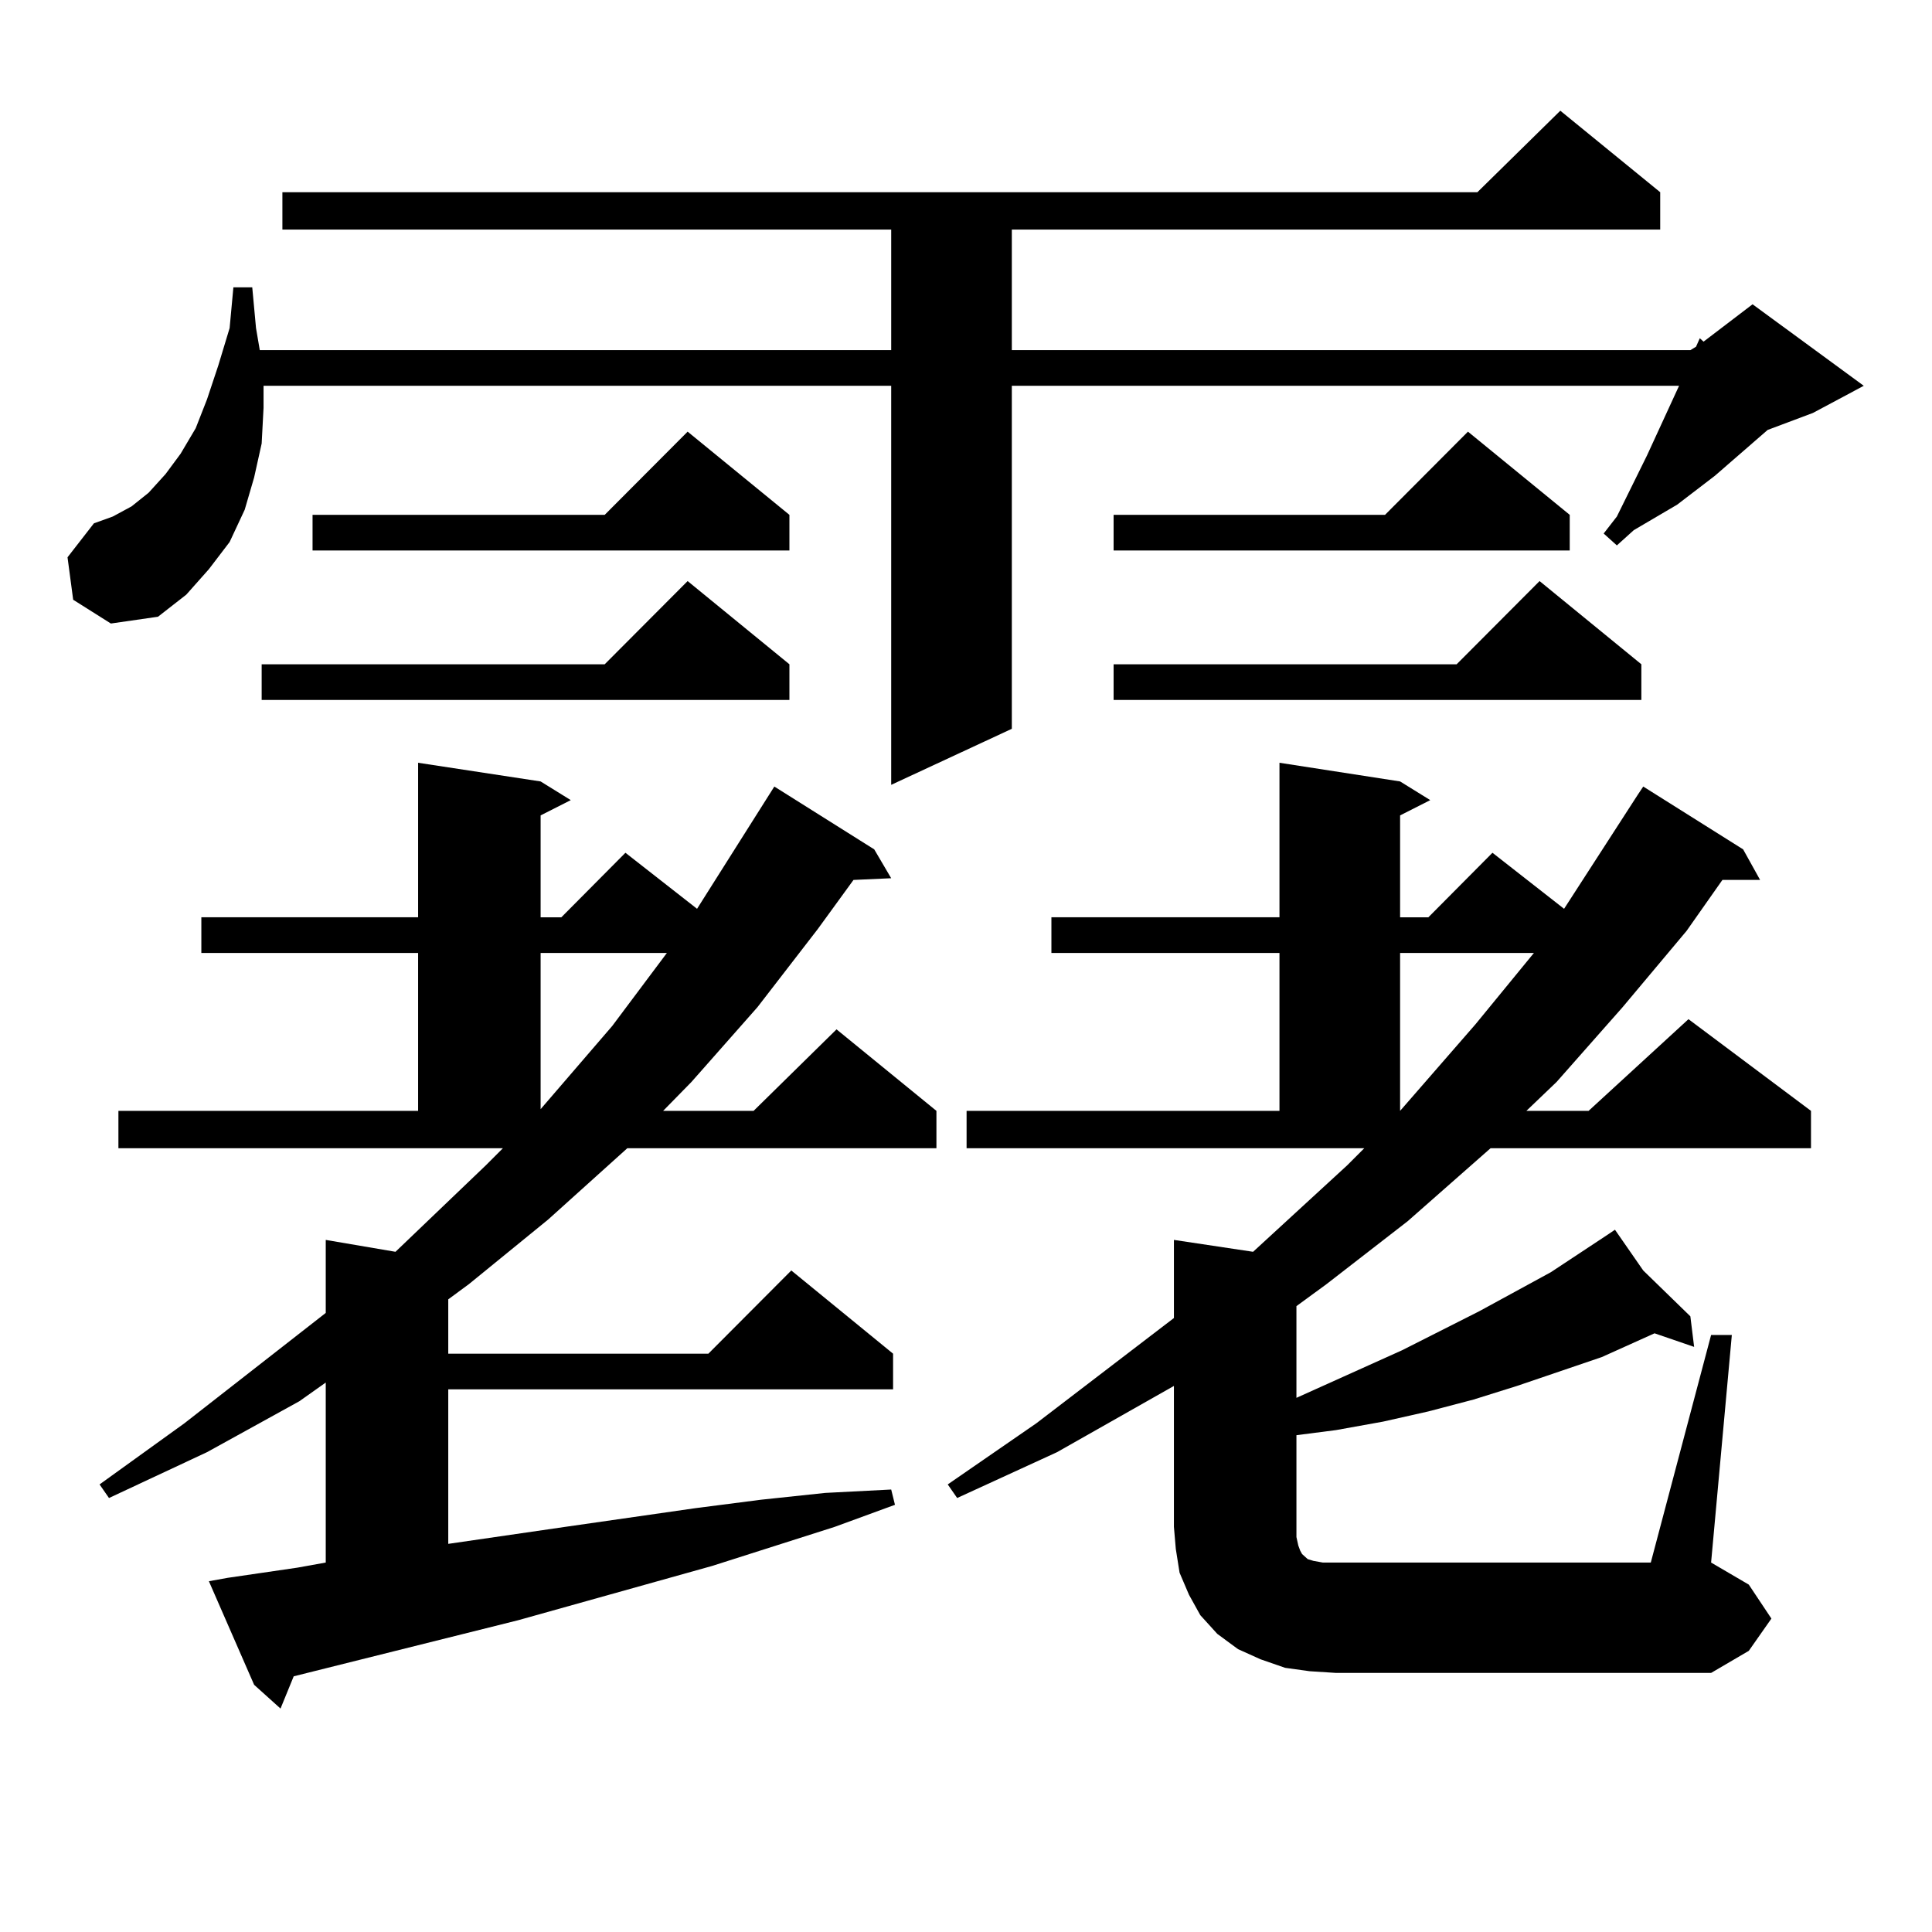 <?xml version="1.0" encoding="utf-8"?>
<!-- Generator: Adobe Illustrator 16.0.0, SVG Export Plug-In . SVG Version: 6.00 Build 0)  -->
<!DOCTYPE svg PUBLIC "-//W3C//DTD SVG 1.1//EN" "http://www.w3.org/Graphics/SVG/1.1/DTD/svg11.dtd">
<svg version="1.1" id="图层_1" xmlns="http://www.w3.org/2000/svg" xmlns:xlink="http://www.w3.org/1999/xlink" x="0px" y="0px"
	 width="1000px" height="1000px" viewBox="0 0 1000 1000" enable-background="new 0 0 1000 1000" xml:space="preserve">
<path d="M37.877,310.43l-2.927-21.973l13.658-17.578l9.756-3.516l9.756-5.273l8.78-7.031l8.78-9.668l7.805-10.547l7.805-13.184
	l5.854-14.941l5.854-17.578l5.854-19.336l1.951-21.094h9.756l1.951,21.094l1.951,11.426h326.821v-62.402H146.167V99.492h618.521
	l42.926-42.188l51.706,42.188v19.336H523.719v62.402H874.93l2.927-1.758l1.951-4.395l1.951,1.758l25.365-19.336l57.56,42.188
	l-26.341,14.063l-23.414,8.789l-27.316,23.73l-19.512,14.941l-22.438,13.184l-8.78,7.91l-6.829-6.152l6.829-8.789l15.609-31.641
	l16.585-36.035H523.719v177.539l-62.438,29.004V199.688h-324.87v11.426l-0.976,18.457l-3.902,17.578l-4.878,16.699l-7.805,16.699
	l-10.731,14.063l-11.707,13.184l-14.634,11.426l-24.39,3.516L37.877,310.43z M117.875,816.68l36.097-5.273l14.634-2.637v-93.164
	l-13.658,9.668l-47.804,26.367l-50.73,23.73l-4.878-7.031l43.901-31.641l73.169-57.129v-37.793l36.097,6.152l46.828-44.824
	l8.78-8.789H61.291V574.98h155.118v-81.738H104.217v-18.457h112.192v-79.98l63.413,9.668l15.609,9.668l-15.609,7.91v52.734h10.731
	l33.17-33.398l37.072,29.004l39.999-63.281l51.706,32.52l8.78,14.941l-19.512,0.879l-18.536,25.488l-31.219,40.43l-34.146,38.672
	l-14.634,14.941h46.828l42.926-42.188l51.706,42.188v19.336H324.699l-40.975,36.914l-40.975,33.398l-10.731,7.91v28.125h134.631
	l42.926-43.066l52.682,43.066v18.457H232.019v79.98l60.486-8.789l67.315-9.668l34.146-4.395l33.17-3.516l34.146-1.758l1.951,7.91
	l-31.219,11.426l-63.413,20.215l-100.485,28.125l-116.095,29.004l-6.829,16.699l-13.658-12.305l-23.414-53.613L117.875,816.68z
	 M408.6,343.828v18.457H135.436v-18.457h177.557l42.926-43.066L408.6,343.828z M408.6,266.484v18.457H161.776v-18.457h151.216
	l42.926-43.066L408.6,266.484z M279.822,493.242v80.859l37.072-43.066l28.292-37.793H279.822z M885.661,690.996h10.731
	L885.661,808.77l19.512,11.426l11.707,17.578l-11.707,16.699l-19.512,11.426H691.52l-13.658-0.879l-12.683-1.758l-12.683-4.395
	l-11.707-5.273l-10.731-7.91l-8.78-9.668l-5.854-10.547l-4.878-11.426l-1.951-12.305l-0.976-11.426v-72.949l-60.486,34.277
	l-51.706,23.73l-4.878-7.031l45.853-31.641l71.218-54.492v-40.43l40.975,6.152l48.779-44.824l8.78-8.789H500.305V574.98h161.947
	v-81.738H544.206v-18.457h118.046v-79.98l62.438,9.668l15.609,9.668l-15.609,7.91v52.734h14.634l33.17-33.398l37.072,29.004
	l38.048-58.887l2.927-4.395l51.706,32.52l8.78,15.82h-19.512l-18.536,26.367l-33.17,39.551l-34.146,38.672l-15.609,14.941h32.194
	l51.706-47.461l63.413,47.461v19.336h-165.85l-42.926,37.793l-41.95,32.52l-15.609,11.426v47.461l54.633-24.609l39.999-20.215
	l37.072-20.215l29.268-19.336l3.902-2.637l14.634,21.094l24.39,23.73l1.951,15.82l-20.487-7.031l-27.316,12.305l-43.901,14.941
	l-22.438,7.031l-23.414,6.152l-23.414,5.273l-24.39,4.395l-20.487,2.637v52.734l0.976,4.395l0.976,2.637l0.976,1.758l0.976,0.879
	l0.976,0.879l0.976,0.879l2.927,0.879l4.878,0.879h6.829h162.923L885.661,690.996z M812.492,266.484v18.457H576.4v-18.457h140.484
	l42.926-43.066L812.492,266.484z M849.564,343.828v18.457H576.4v-18.457h177.557l42.926-43.066L849.564,343.828z M724.689,493.242
	v81.738l39.023-44.824l30.243-36.914H724.689z"/>
</svg>
